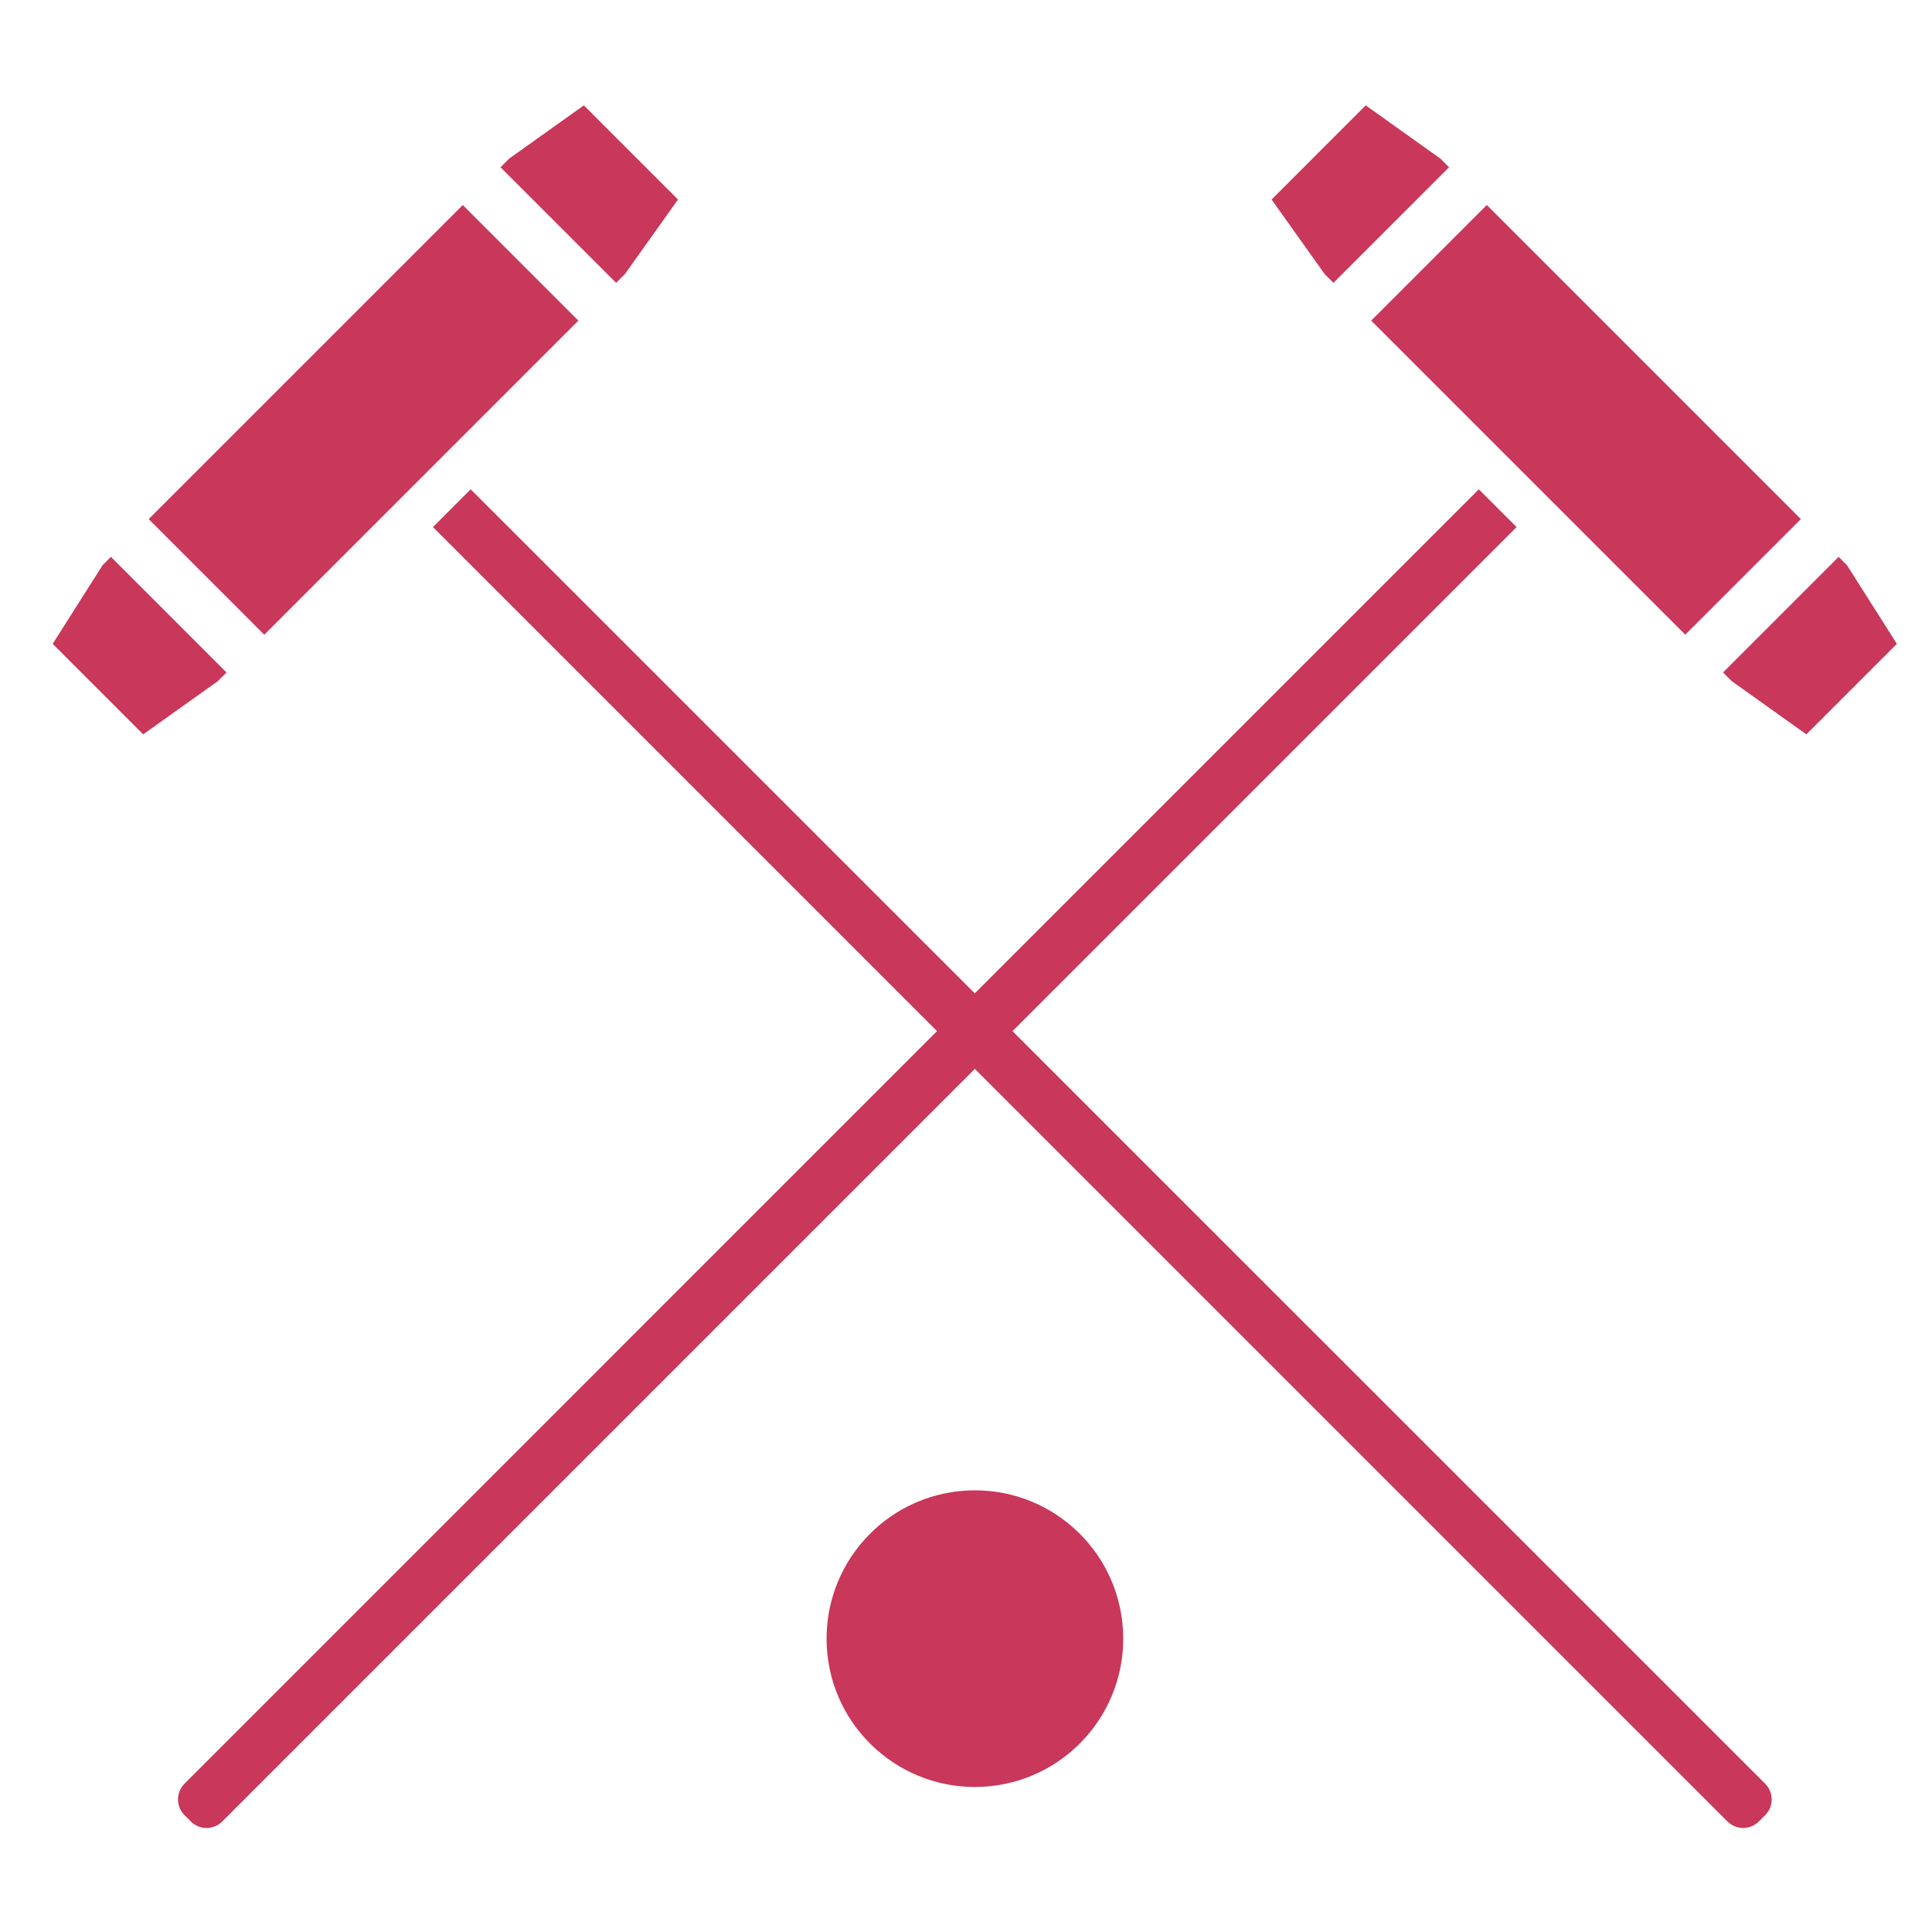 <?xml version="1.0" encoding="UTF-8"?> <svg xmlns="http://www.w3.org/2000/svg" width="110" height="110" viewBox="0 0 110 110" fill="none"><g clip-path="url(#clip0_4322_520)"><path d="M55.992 101.729C60.648 101.462 64.206 97.47 63.938 92.813C63.671 88.157 59.679 84.599 55.022 84.867C50.366 85.134 46.808 89.126 47.076 93.783C47.343 98.439 51.335 101.997 55.992 101.729Z" fill="#C9375A"></path><path d="M26.348 11.673L8.465 29.555L15.047 36.138L32.93 18.255L26.348 11.673Z" fill="#C9375A"></path><path d="M12.405 38.78L12.897 38.288L6.314 31.705L5.842 32.178L3 36.658L8.153 41.811L12.405 38.78Z" fill="#C9375A"></path><path d="M33.242 6L28.989 9.031L28.497 9.523L35.08 16.105L35.572 15.614L38.602 11.361L33.242 6Z" fill="#C9375A"></path><path d="M84.652 11.671L78.07 18.254L95.952 36.136L102.535 29.554L84.652 11.671Z" fill="#C9375A"></path><path d="M77.758 6L72.398 11.361L75.428 15.614L75.92 16.106L82.503 9.523L82.011 9.031L77.758 6Z" fill="#C9375A"></path><path d="M104.685 31.705L98.103 38.288L98.595 38.78L102.847 41.811L108 36.658L105.158 32.178L104.685 31.705Z" fill="#C9375A"></path><path d="M84.199 27.859L55.5 56.558L26.8 27.859L24.651 30.009L53.35 58.708L10.505 101.556C10.268 101.794 10.134 102.116 10.134 102.452C10.134 102.788 10.268 103.11 10.505 103.348L10.863 103.706C11.101 103.944 11.423 104.077 11.759 104.077C12.095 104.077 12.418 103.944 12.655 103.706L55.504 60.858L98.352 103.706C98.59 103.944 98.912 104.077 99.248 104.077C99.584 104.077 99.906 103.944 100.144 103.706L100.501 103.349C100.739 103.111 100.872 102.789 100.872 102.453C100.872 102.117 100.739 101.795 100.501 101.557L57.647 58.708L86.347 30.009L84.199 27.859Z" fill="#C9375A"></path></g><defs><clipPath id="clip0_4322_520"><rect width="105" height="98.077" fill="white" transform="translate(3 6)"></rect></clipPath></defs></svg> 